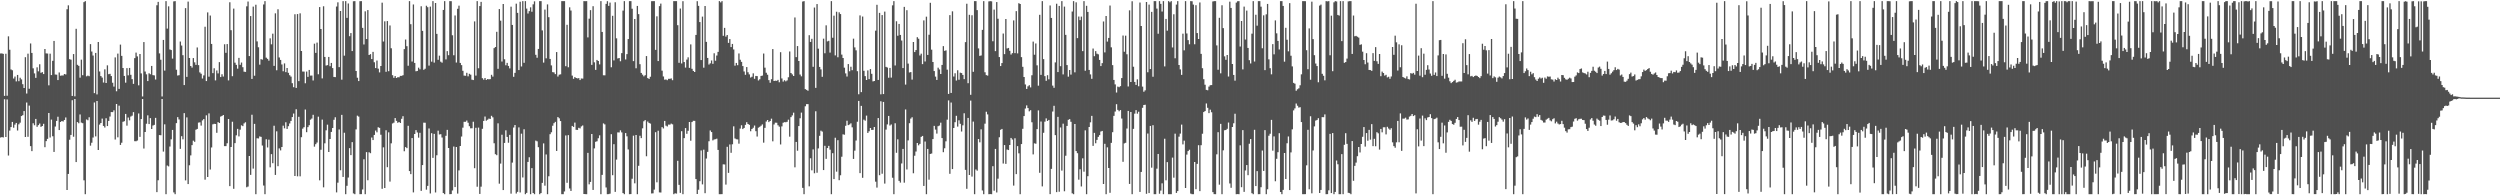 <svg xmlns="http://www.w3.org/2000/svg" width="1920" height="150"><path fill="#4f4f4f" d="M0 41.061h1v64.544H0zM1 41.035h1v64.241H1zM2 41.381h1v64.178H2zM3 73.633h1v2.606H3zM4 41.257h1v63.981H4zM5 73.519h1v2.881H5zM6 27.881h1v91.584H6zM7 38.206h1v62.096H7zM8 53.325h1v44.258H8zM9 53.958h1v39.702H9zM10 60.335h1v37.782H10zM11 58.795h1v36.91H11zM12 62.534h1v31.889H12zM13 57.55h1v42.682H13zM14 62.373h1v33.118H14zM15 59.704h1v34.523H15zM16 60.964h1v28.185H16zM17 64.671h1v23.789H17zM18 67.602h1v17.706H18zM19 43.934h1v61.266H19zM20 71.851h1v6.891H20zM21 41.229h1v63.832H21zM22 68.17h1v12.939H22zM23 33.362h1v78.872H23zM24 40.644h1v75.421H24zM25 52.488h1v42.185H25zM26 56.369h1v39.843H26zM27 59.786h1v31.549H27zM28 51.724h1v45.662H28zM29 54.765h1v41.343H29zM30 49.353h1v45.537H30zM31 55.932h1v41.51H31zM32 55.413h1v41.371H32zM33 56.903h1v38.183H33zM34 37.657h1v75.412H34zM35 41.028h1v67.384H35zM36 41.131h1v65.502H36zM37 65.555h1v21.244H37zM38 41.24h1v64.395H38zM39 57.652h1v34.177H39zM40 46.696h1v57.975H40zM41 31.422h1v85.25H41zM42 57.221h1v39.957H42zM43 57.36h1v35.526H43zM44 61.466h1v28.179H44zM45 55.672h1v44.234H45zM46 58.171h1v35.512H46zM47 57.936h1v35.011H47zM48 57.95h1v35.365H48zM49 56.807h1v35.355H49zM50 57.206h1v33.021H50zM51 7.136h1v138.783H51zM52 4.085h1v129.472H52zM53 45.484h1v61.832H53zM54 45.801h1v57.841H54zM55 73.666h1v3.313H55zM56 41.508h1v63.525H56zM57 73.995h1v2.015H57zM58 22.095h1v102.378H58zM59 49.765h1v43.961H59zM60 50.565h1v44.111H60zM61 59.647h1v28.253H61zM62 45.822h1v48.345H62zM63 57.769h1v36.851H63zM64 1.631h1v136.856H64zM65 0.859h1v148.283H65zM66 58.6h1v33.165H66zM67 58.053h1v34.3H67zM68 58.508h1v31.557H68zM69 33.871h1v78.026H69zM70 39.595h1v70.015H70zM71 42.639h1v63.013H71zM72 71.515h1v7.166H72zM73 40.638h1v64.101H73zM74 72.493h1v5.061H74zM75 32.235h1v82.975H75zM76 54.898h1v40.813H76zM77 58.436h1v36.034H77zM78 59.61h1v31.464H78zM79 63.391h1v33.303H79zM80 53.265h1v44.671H80zM81 63.755h1v27.073H81zM82 50.196h1v46.609H82zM83 56.988h1v35.88H83zM84 56.676h1v32.817H84zM85 58.418h1v27.66H85zM86 63.53h1v22.61H86zM87 66.512h1v18.244H87zM88 44.095h1v63.084H88zM89 70.085h1v9.779H89zM90 41.171h1v64.312H90zM91 68.265h1v12.879H91zM92 34.263h1v77.028H92zM93 42.929h1v66.702H93zM94 52.235h1v41.302H94zM95 58.302h1v34.781H95zM96 63.489h1v23.99H96zM97 52.318h1v44.211H97zM98 57.846h1v32.424H98zM99 52.194h1v40.211H99zM100 57.471h1v32.014H100zM101 60.754h1v28.058H101zM102 64.397h1v21.74H102zM103 44.624h1v63.834H103zM104 40.418h1v68.065H104zM105 43.329h1v64.592H105zM106 65.523h1v21.616H106zM107 41.454h1v63.668H107zM108 56.367h1v35.092H108zM109 74.065h1v1.953H109zM110 32.283h1v81.766H110zM111 54.913h1v46.473H111zM112 57.07h1v37.957H112zM113 62.277h1v26.319H113zM114 56.293h1v39H114zM115 57.015h1v33.719H115zM116 50.643h1v48.437H116zM117 57.683h1v38.738H117zM118 57.892h1v38.004H118zM119 61.076h1v29.429H119zM120 4.049h1v143.525H120zM121 1.446h1v137.012H121zM122 41.009h1v62.709H122zM123 45.869h1v57.992H123zM124 74.06h1v1.978H124zM125 30.669h1v85.767H125zM126 54.212h1v41.257H126zM127 0.859h1v148.283H127zM128 21.949h1v105.19H128zM129 4.867h1v122.934H129zM130 37.972h1v74.56H130zM131 38.476h1v68.556H131zM132 44.981h1v54.805H132zM133 1.08h1v146.675H133zM134 0.859h1v148.283H134zM135 53.566h1v41.021H135zM136 58.035h1v31.943H136zM137 57.753h1v33.984H137zM138 31.923h1v82.408H138zM139 34.987h1v69.593H139zM140 42.374h1v64.652H140zM141 65.335h1v21.551H141zM142 6.248h1v132.315H142zM143 59.034h1v31.135H143zM144 1.223h1v140.137H144zM145 44.552h1v82.383H145zM146 50.683h1v68.681H146zM147 51.941h1v59.537H147zM148 44.594h1v63.448H148zM149 47.849h1v61.052H149zM150 49.802h1v49.847H150zM151 36.445h1v62.565H151zM152 50.04h1v44.141H152zM153 55.6h1v38.369H153zM154 56.621h1v39.852H154zM155 60.298h1v32.144H155zM156 57.927h1v33.504H156zM157 20.534h1v117.447H157zM158 62.25h1v26.304H158zM159 9.52h1v126.413H159zM160 58.858h1v28.235H160zM161 11.931h1v118.285H161zM162 33.744h1v79.508H162zM163 56.147h1v39.349H163zM164 52.445h1v42.628H164zM165 61.725h1v33.51H165zM166 54.113h1v47.899H166zM167 56.369h1v37.432H167zM168 47.734h1v46.731H168zM169 59.183h1v30.367H169zM170 57.06h1v31.982H170zM171 58.787h1v29.524H171zM172 33.983h1v78.265H172zM173 40.557h1v71.69H173zM174 33.844h1v76.199H174zM175 61.721h1v29.668H175zM176 1.73h1v141.225H176zM177 23.212h1v89.687H177zM178 58.516h1v34.959H178zM179 6.623h1v138.379H179zM180 48.154h1v61.788H180zM181 49.822h1v54.105H181zM182 52.737h1v46.236H182zM183 44.462h1v60.275H183zM184 49.772h1v49.831H184zM185 48.029h1v48.224H185zM186 51.619h1v45.256H186zM187 55.036h1v39.717H187zM188 55.235h1v38.66H188zM189 4.843h1v138.956H189zM190 1.163h1v142.112H190zM191 43.069h1v76.73H191zM192 12.327h1v121.977H192zM193 60.641h1v27.477H193zM194 5.075h1v124.402H194zM195 58.152h1v36.983H195zM196 3.636h1v145.505H196zM197 31.818h1v74.389H197zM198 36.309h1v70.056H198zM199 49.672h1v55.106H199zM200 45.414h1v59.675H200zM201 45.804h1v65.979H201zM202 3.425h1v139.061H202zM203 0.859h1v148.283H203zM204 44.286h1v62.65H204zM205 45.226h1v68.016H205zM206 46.57h1v60.683H206zM207 29.455h1v99.036H207zM208 34.062h1v84.313H208zM209 25.834h1v99.528H209zM210 50.571h1v45.973H210zM211 10.223h1v124.129H211zM212 53.947h1v46.911H212zM213 7.137h1v120.525H213zM214 44.15h1v69.813H214zM215 46.034h1v69.448H215zM216 49.512h1v63.368H216zM217 54.747h1v41.765H217zM218 48.71h1v49.834H218zM219 55.411h1v38.51H219zM220 52.237h1v46.775H220zM221 55.935h1v40.993H221zM222 57.737h1v37.08H222zM223 58.826h1v34.031H223zM224 63.895h1v26.018H224zM225 66.978h1v20.212H225zM226 10.954h1v124.226H226zM227 67.552h1v16.358H227zM228 10.817h1v124.599H228zM229 62.301h1v27.425H229zM230 10.234h1v125.175H230zM231 39.149h1v66.205H231zM232 54.955h1v43.879H232zM233 54.973h1v42.73H233zM234 63.972h1v20.143H234zM235 54.953h1v46.597H235zM236 59.012h1v38.643H236zM237 53.733h1v42.405H237zM238 58.059h1v33.828H238zM239 58.021h1v33.03H239zM240 61.797h1v26.39H240zM241 33.546h1v79.092H241zM242 40.601h1v70.139H242zM243 32.736h1v76.703H243zM244 57.047h1v32.543H244zM245 5.417h1v133.102H245zM246 22.254h1v92.724H246zM247 60.199h1v31.65H247zM248 4.791h1v139.078H248zM249 43.702h1v66.387H249zM250 50.345h1v49.767H250zM251 50.04h1v45.725H251zM252 43.707h1v73.04H252zM253 50.849h1v55.891H253zM254 48.331h1v53.014H254zM255 52.275h1v46.029H255zM256 59.067h1v32.922H256zM257 59.259h1v30.785H257zM258 4.997h1v142.782H258zM259 1.793h1v138.515H259zM260 51.581h1v47.836H260zM261 8.457h1v122.311H261zM262 61.205h1v27.029H262zM263 0.859h1v135.021H263zM264 42.763h1v59.158H264zM265 0.859h1v148.283H265zM266 13.744h1v128.948H266zM267 2.656h1v133.676H267zM268 27.803h1v85.953H268zM269 25.377h1v93.751H269zM270 39.23h1v69.934H270zM271 0.974h1v147.574H271zM272 0.859h1v148.283H272zM273 54.509h1v44.861H273zM274 59.712h1v29.138H274zM275 62.235h1v27.299H275zM276 0.925h1v148.216H276zM277 0.859h1v148.254H277zM278 21.408h1v124.086H278zM279 34.127h1v88.17H279zM280 8.68h1v140.448H280zM281 29.989h1v86.826H281zM282 7.721h1v130.736H282zM283 42.262h1v74.689H283zM284 41.58h1v76.056H284zM285 45.34h1v60.299H285zM286 39.811h1v67.782H286zM287 47.815h1v55.828H287zM288 52.256h1v47.981H288zM289 46.498h1v55.153H289zM290 52.747h1v45.018H290zM291 55.608h1v42.605H291zM292 50.677h1v52.781H292zM293 2.039h1v142.977H293zM294 31.902h1v81.24H294zM295 16.373h1v127.995H295zM296 55.123h1v44.897H296zM297 16.187h1v112.233H297zM298 54.666h1v46.946H298zM299 19.542h1v119.923H299zM300 37.087h1v72.973H300zM301 57.734h1v37.087H301zM302 59.763h1v34.43H302zM303 58.422h1v32.269H303zM304 59.891h1v32.953H304zM305 59.308h1v35.019H305zM306 59.349h1v34.344H306zM307 58.272h1v36.216H307zM308 58.264h1v32.977H308zM309 57.743h1v31.479H309zM310 37.723h1v78.428H310zM311 30.347h1v82.585H311zM312 35.458h1v78.301H312zM313 50.5h1v46.118H313zM314 0.859h1v130.539H314zM315 18.587h1v115.146H315zM316 47.259h1v58.798H316zM317 3.415h1v144.363H317zM318 48.317h1v54.586H318zM319 54.723h1v45.219H319zM320 54.502h1v47.223H320zM321 51.968h1v53.775H321zM322 53.222h1v48.772H322zM323 4.791h1v141.782H323zM324 23.71h1v103.085H324zM325 53.612h1v40.601H325zM326 52.796h1v41.46H326zM327 4.397h1v141.269H327zM328 5.553h1v137.198H328zM329 50.403h1v48.263H329zM330 5.079h1v143.499H330zM331 47.337h1v54.947H331zM332 0.859h1v120.39H332zM333 48.084h1v54.715H333zM334 2.322h1v145.472H334zM335 25.988h1v93.235H335zM336 45.908h1v54.422H336zM337 42.736h1v60.509H337zM338 47.345h1v55.739H338zM339 48.112h1v57.514H339zM340 7.611h1v140.661H340zM341 0.859h1v148.283H341zM342 45.621h1v58.697H342zM343 39.269h1v60.448H343zM344 42.374h1v71.278H344zM345 0.859h1v148.283H345zM346 0.94h1v148.119H346zM347 27.07h1v119.184H347zM348 42.452h1v70.091H348zM349 11.89h1v131.787H349zM350 48.002h1v64.893H350zM351 6.777h1v141.924H351zM352 4.362h1v126.519H352zM353 48.33h1v63.784H353zM354 50.021h1v54.823H354zM355 54.357h1v43.702H355zM356 58.063h1v35.494H356zM357 58.209h1v35.358H357zM358 55.935h1v36.659H358zM359 58.631h1v35.632H359zM360 56.692h1v40.228H360zM361 57.354h1v41.198H361zM362 61.196h1v37.289H362zM363 61.498h1v31.982H363zM364 16.426h1v112.728H364zM365 58.069h1v40.062H365zM366 0.859h1v142.538H366zM367 52.422h1v45.552H367zM368 4.664h1v144.255H368zM369 1.459h1v141.908H369zM370 60.052h1v38.863H370zM371 61.161h1v31.738H371zM372 59.89h1v29.59H372zM373 61.387h1v31.276H373zM374 60.728h1v31.251H374zM375 60.907h1v30.199H375zM376 60.789h1v30.565H376zM377 57.469h1v31.48H377zM378 58.819h1v31.27H378zM379 36.975h1v73.053H379zM380 36.102h1v82.322H380zM381 24.403h1v94.812H381zM382 52.845h1v41.882H382zM383 6.981h1v134.064H383zM384 15.892h1v109.748H384zM385 47.272h1v56.206H385zM386 3.081h1v142.885H386zM387 45.525h1v64.234H387zM388 50.138h1v49.947H388zM389 48.269h1v56.915H389zM390 50.641h1v58.993H390zM391 52.545h1v51.028H391zM392 5.114h1v143.597H392zM393 19.164h1v105.698H393zM394 59.005h1v38.93H394zM395 55.96h1v40.066H395zM396 2.805h1v145.817H396zM397 9.872h1v137.498H397zM398 53.809h1v44.047H398zM399 1.323h1v146.51H399zM400 51.058h1v51.593H400zM401 0.859h1v135.447H401zM402 48.235h1v51.025H402zM403 0.859h1v148.283H403zM404 6.619h1v141.51H404zM405 10.388h1v113.967H405zM406 8.532h1v112.23H406zM407 5.622h1v143.52H407zM408 9.027h1v120.12H408zM409 3.344h1v144.887H409zM410 1.006h1v148.136H410zM411 42.112h1v65.852H411zM412 44.333h1v64.221H412zM413 37.599h1v75.451H413zM414 0.859h1v148.282H414zM415 0.866h1v147.402H415zM416 23.364h1v117.072H416zM417 48.063h1v62.055H417zM418 7.372h1v135.231H418zM419 44.815h1v73.797H419zM420 3.355h1v145.787H420zM421 13.195h1v122.173H421zM422 45.262h1v57.825H422zM423 50.201h1v51.4H423zM424 55.421h1v41.137H424zM425 55.598h1v39.013H425zM426 56.911h1v36.672H426zM427 39.974h1v75.927H427zM428 58.784h1v31.138H428zM429 57.363h1v33.511H429zM430 57.077h1v35.89H430zM431 0.859h1v148.283H431zM432 0.859h1v148.283H432zM433 0.859h1v146.201H433zM434 50.829h1v53.188H434zM435 19.068h1v121.315H435zM436 51.645h1v52.121H436zM437 5.642h1v139.103H437zM438 8.066h1v138.549H438zM439 58.068h1v38.647H439zM440 60.504h1v36.979H440zM441 59.205h1v34.931H441zM442 59.904h1v39.77H442zM443 60.203h1v39.603H443zM444 60.031h1v38.126H444zM445 61.509h1v37.124H445zM446 60.268h1v36.812H446zM447 60.391h1v35.985H447zM448 0.859h1v148.113H448zM449 0.917h1v148.181H449zM450 0.859h1v148.267H450zM451 28.742h1v88.681H451zM452 14.342h1v127.204H452zM453 7.768h1v131.947H453zM454 49.796h1v53.113H454zM455 4.769h1v141.088H455zM456 47.869h1v66.106H456zM457 53.663h1v55.249H457zM458 46.052h1v62.456H458zM459 46.861h1v59.339H459zM460 49.442h1v54.493H460zM461 0.859h1v148.283H461zM462 24.534h1v109.765H462zM463 57.818h1v36.957H463zM464 57.873h1v37.643H464zM465 2.983h1v140.971H465zM466 0.9h1v148.242H466zM467 4.5h1v144.603H467zM468 1.978h1v146.765H468zM469 51.643h1v51.403H469zM470 12.153h1v122.408H470zM471 46.392h1v64.378H471zM472 1.742h1v145.624H472zM473 29.435h1v93.127H473zM474 44.882h1v56.794H474zM475 44.545h1v57.178H475zM476 47.055h1v53.039H476zM477 40.796h1v60.88H477zM478 8.143h1v140.128H478zM479 0.859h1v148.283H479zM480 45.676h1v56.53H480zM481 41.592h1v63.107H481zM482 30.016h1v84.794H482zM483 0.859h1v148.283H483zM484 0.859h1v148.175H484zM485 6.716h1v130.547H485zM486 46.962h1v57.227H486zM487 14.567h1v126.256H487zM488 52.44h1v51.229H488zM489 4.553h1v144.589H489zM490 10.835h1v116.499H490zM491 49.299h1v54.923H491zM492 56.008h1v50.09H492zM493 57.339h1v41.216H493zM494 58.606h1v34.521H494zM495 57.761h1v34.446H495zM496 43.042h1v76.976H496zM497 59.958h1v33.362H497zM498 60.641h1v33.793H498zM499 58.937h1v35.989H499zM500 0.896h1v147.666H500zM501 0.871h1v147.597H501zM502 0.862h1v144.753H502zM503 38.297h1v63.24H503zM504 12.56h1v127.447H504zM505 46.92h1v53.474H505zM506 4.716h1v143.037H506zM507 2.746h1v145.1H507zM508 54.294h1v43.345H508zM509 58.735h1v39.949H509zM510 61.201h1v31.682H510zM511 61.021h1v35.514H511zM512 61.597h1v35.509H512zM513 60.503h1v35.205H513zM514 60.508h1v35.217H514zM515 60.23h1v34.717H515zM516 61.574h1v33.908H516zM517 0.859h1v148.283H517zM518 0.89h1v147.541H518zM519 0.886h1v147.822H519zM520 19.369h1v104.127H520zM521 48.249h1v93.752H521zM522 6.561h1v141.549H522zM523 48.755h1v51.998H523zM524 0.931h1v148.21H524zM525 47.682h1v58.384H525zM526 51.924h1v46.452H526zM527 45.797h1v56.986H527zM528 44.037h1v56.439H528zM529 52.143h1v41.57H529zM530 34.088h1v73.971H530zM531 52.845h1v40.922H531zM532 54.459h1v38.323H532zM533 55.31h1v37.536H533zM534 26.818h1v110.697H534zM535 0.93h1v148.07H535zM536 4.495h1v141.199H536zM537 16.929h1v122.208H537zM538 46.115h1v69.455H538zM539 12.764h1v128.874H539zM540 51.951h1v62.976H540zM541 4.613h1v143.786H541zM542 32.142h1v89.62H542zM543 44.504h1v72.132H543zM544 49.539h1v58.967H544zM545 48.662h1v51.529H545zM546 46.447h1v54.982H546zM547 49.016h1v58.827H547zM548 40.891h1v66.211H548zM549 46.668h1v60.257H549zM550 42.625h1v63.855H550zM551 39.828h1v75.302H551zM552 0.859h1v148.283H552zM553 1.817h1v147.324H553zM554 0.859h1v148.238H554zM555 27.507h1v98.686H555zM556 21.401h1v104.914H556zM557 28.112h1v113.655H557zM558 26.874h1v85.871H558zM559 32.905h1v99.879H559zM560 29.989h1v80.947H560zM561 36.16h1v81.201H561zM562 33.738h1v77.074H562zM563 37.986h1v59.058H563zM564 50.411h1v55.922H564zM565 48.336h1v58.613H565zM566 50.067h1v56.992H566zM567 41.052h1v69.282H567zM568 45.897h1v52.854H568zM569 47.51h1v48.674H569zM570 50.754h1v48.38H570zM571 54.862h1v43.367H571zM572 57.427h1v38.468H572zM573 51.523h1v42.322H573zM574 55.488h1v39.731H574zM575 57.146h1v38.726H575zM576 59.552h1v41.268H576zM577 58.928h1v40.157H577zM578 56.337h1v41.744H578zM579 60.529h1v35.895H579zM580 58.314h1v42.461H580zM581 58.483h1v46.389H581zM582 61.809h1v36.253H582zM583 60.879h1v36.504H583zM584 58.338h1v38.227H584zM585 58.074h1v37.453H585zM586 41.125h1v68.42H586zM587 51.949h1v46.254H587zM588 55.84h1v37.52H588zM589 57.407h1v34.777H589zM590 61.549h1v32.241H590zM591 63.54h1v29.411H591zM592 60.807h1v30.317H592zM593 37.679h1v70.839H593zM594 62.208h1v33.376H594zM595 61.966h1v32.247H595zM596 62.095h1v32.162H596zM597 61.33h1v34.898H597zM598 63.185h1v34.117H598zM599 40.069h1v70.877H599zM600 60.272h1v36.785H600zM601 62.657h1v31.584H601zM602 61.603h1v32.174H602zM603 62.442h1v31.462H603zM604 61.747h1v31.78H604zM605 59.359h1v32.522H605zM606 39.534h1v65.434H606zM607 56.079h1v33.895H607zM608 57.12h1v31.49H608zM609 58.375h1v28.17H609zM610 13.407h1v115.122H610zM611 43.873h1v65.129H611zM612 35.354h1v80.394H612zM613 46.855h1v49.952H613zM614 57.233h1v33.585H614zM615 58.614h1v27.846H615zM616 1.167h1v143.108H616zM617 0.859h1v148.283H617zM618 68.473h1v13.144H618zM619 68.995h1v10.957H619zM620 69.68h1v10.285H620zM621 27.055h1v116.059H621zM622 32.198h1v89.334H622zM623 29.783h1v101.057H623zM624 51.32h1v63.396H624zM625 5.787h1v127.297H625zM626 67.478h1v17.975H626zM627 3.103h1v129.544H627zM628 37.365h1v76.6H628zM629 51.396h1v52.893H629zM630 53.32h1v47.051H630zM631 58.984h1v42.077H631zM632 29.705h1v100.896H632zM633 40.884h1v71.115H633zM634 19.455h1v102.543H634zM635 31.816h1v81.877H635zM636 31.36h1v80.68H636zM637 40.373h1v74.57H637zM638 0.859h1v148.283H638zM639 28.986h1v88.695H639zM640 12.028h1v125.509H640zM641 42.564h1v63.215H641zM642 9.026h1v122.789H642zM643 43.988h1v63.701H643zM644 9.478h1v128.913H644zM645 10.828h1v123.755H645zM646 41.941h1v78.438H646zM647 44.533h1v58.644H647zM648 51.979h1v51.489H648zM649 56.383h1v40.218H649zM650 58.762h1v33.959H650zM651 49.227h1v46.87H651zM652 54.752h1v40.847H652zM653 51.247h1v43.495H653zM654 53.898h1v43.873H654zM655 29.711h1v92.339H655zM656 36.389h1v79.332H656zM657 38.645h1v69.288H657zM658 54.661h1v38.855H658zM659 72.41h1v5.124H659zM660 11.813h1v121.129H660zM661 70.744h1v10.566H661zM662 12.687h1v123.854H662zM663 54.39h1v37.502H663zM664 58.459h1v34.196H664zM665 61.436h1v27.359H665zM666 54.051h1v48.057H666zM667 60.75h1v40.077H667zM668 53.043h1v45.254H668zM669 56.654h1v43.136H669zM670 62.537h1v37.223H670zM671 62.21h1v35.31H671zM672 23.53h1v115.975H672zM673 3.678h1v140.411H673zM674 61.392h1v29.275H674zM675 9.857h1v124.676H675zM676 72.47h1v5.327H676zM677 11.564h1v121.878H677zM678 72.25h1v6.036H678zM679 8.9h1v132.087H679zM680 51.362h1v48.185H680zM681 51.884h1v43.647H681zM682 59.714h1v29.323H682zM683 52.181h1v44.22H683zM684 59.583h1v35.986H684zM685 4.101h1v132.424H685zM686 0.859h1v148.283H686zM687 50.3h1v44.369H687zM688 16.346h1v100.993H688zM689 27.458h1v79.561H689zM690 18.378h1v120.542H690zM691 26.816h1v113.403H691zM692 31.148h1v94.399H692zM693 52.252h1v62.12H693zM694 5.291h1v135.02H694zM695 64.965h1v19.089H695zM696 7.855h1v122.314H696zM697 48.853h1v58.99H697zM698 55.655h1v38.965H698zM699 55.369h1v35.718H699zM700 61.158h1v28.922H700zM701 32.266h1v100.819H701zM702 39.98h1v79.599H702zM703 38.464h1v77.935H703zM704 28.57h1v81.244H704zM705 29.753h1v81.871H705zM706 42.587h1v67.902H706zM707 41.234h1v63.892H707zM708 49.262h1v55.118H708zM709 15.654h1v127.147H709zM710 47.209h1v61.493H710zM711 12.79h1v136.351H711zM712 42.181h1v72.176H712zM713 26.653h1v111.335H713zM714 2.175h1v116.052H714zM715 38.129h1v79.809H715zM716 47.606h1v59.182H716zM717 54.557h1v42.125H717zM718 58.849h1v40.679H718zM719 61.373h1v41.219H719zM720 51.957h1v44.951H720zM721 53.371h1v43.055H721zM722 56.856h1v37.373H722zM723 49.85h1v56.166H723zM724 35.432h1v81.441H724zM725 39.085h1v74.797H725zM726 38.634h1v69.905H726zM727 53.484h1v38.408H727zM728 72.118h1v5.002H728zM729 11.628h1v121.859H729zM730 71.362h1v7.358H730zM731 8.684h1v121.172H731zM732 58.792h1v39.522H732zM733 56.244h1v37.596H733zM734 61.861h1v27.053H734zM735 53.984h1v43.246H735zM736 61.219h1v31.221H736zM737 55.799h1v39.274H737zM738 56.133h1v44.879H738zM739 57.528h1v38.737H739zM740 60.79h1v26.215H740zM741 32.367h1v98.116H741zM742 2.868h1v142.134H742zM743 63.898h1v26.683H743zM744 11.382h1v123.018H744zM745 72.829h1v4.419H745zM746 11.71h1v123.898H746zM747 55.15h1v38.221H747zM748 0.859h1v148.283H748zM749 0.859h1v129.298H749zM750 7.783h1v123.312H750zM751 37.149h1v69.578H751zM752 42.906h1v66.38H752zM753 42.619h1v56.695H753zM754 22.942h1v123.324H754zM755 0.859h1v148.283H755zM756 55.484h1v39.486H756zM757 57.702h1v28.118H757zM758 58.068h1v29.814H758zM759 1.065h1v148.076H759zM760 0.859h1v148.16H760zM761 1.008h1v148.124H761zM762 31.708h1v95.932H762zM763 7.364h1v139.094H763zM764 39.264h1v75.124H764zM765 1.574h1v146.249H765zM766 14.385h1v122.824H766zM767 43.832h1v61.607H767zM768 50.75h1v48.939H768zM769 48.436h1v50.6H769zM770 25.739h1v99.839H770zM771 41.578h1v69.852H771zM772 14.607h1v111.23H772zM773 37.201h1v77.625H773zM774 36.802h1v78.447H774zM775 39.004h1v72.37H775zM776 41.89h1v64.029H776zM777 40.799h1v66.37H777zM778 15.665h1v126.882H778zM779 40.788h1v65.391H779zM780 8.539h1v125.182H780zM781 41.017h1v71.226H781zM782 2.469h1v115.278H782zM783 3.095h1v146.046H783zM784 43.871h1v66.76H784zM785 51.317h1v47.608H785zM786 59.136h1v30.023H786zM787 64.879h1v18.466H787zM788 68.283h1v12.652H788zM789 66.31h1v16.694H789zM790 65.424h1v20.084H790zM791 67.14h1v17.47H791zM792 57.789h1v36.102H792zM793 31.974h1v86.616H793zM794 42.013h1v68.063H794zM795 33.399h1v76.99H795zM796 50.154h1v49.011H796zM797 65.8h1v18.983H797zM798 11.378h1v121.329H798zM799 57.521h1v35.791H799zM800 0.859h1v142.271H800zM801 45.424h1v56.542H801zM802 58.445h1v34.995H802zM803 62.072h1v28.837H803zM804 57.732h1v35.193H804zM805 60.917h1v31.207H805zM806 4.215h1v144.869H806zM807 13.775h1v115.902H807zM808 65.751h1v19.898H808zM809 67.411h1v13.861H809zM810 47.91h1v55.861H810zM811 2.889h1v144.666H811zM812 55.335h1v34.42H812zM813 4.561h1v142.71H813zM814 50.817h1v47.069H814zM815 0.859h1v130.172H815zM816 57.128h1v37.849H816zM817 5.061h1v141.81H817zM818 26.785h1v92.833H818zM819 49.947h1v46.761H819zM820 58.904h1v33.1H820zM821 53.757h1v37.738H821zM822 57.269h1v36.279H822zM823 8.84h1v139.656H823zM824 0.859h1v148.283H824zM825 55.565h1v39.658H825zM826 1.775h1v114.26H826zM827 29.264h1v88.405H827zM828 12.671h1v125.324H828zM829 15.458h1v114.527H829zM830 12.759h1v130.464H830zM831 39.28h1v82.305H831zM832 0.859h1v130.963H832zM833 54.32h1v45.796H833zM834 4.43h1v144.712H834zM835 9.161h1v126.17H835zM836 53.726h1v43.8H836zM837 57.126h1v36.832H837zM838 60.532h1v28.46H838zM839 37.296h1v74.735H839zM840 43.138h1v58.906H840zM841 39.247h1v70.786H841zM842 41.215h1v66.21H842zM843 41.727h1v63.38H843zM844 46.014h1v57.782H844zM845 50.732h1v50.308H845zM846 48.47h1v52.077H846zM847 16.477h1v124.854H847zM848 40.23h1v70.229H848zM849 12.278h1v136.863H849zM850 31.948h1v81.206H850zM851 29.122h1v99.911H851zM852 4.255h1v143.807H852zM853 36.34h1v73.407H853zM854 50.012h1v51.534H854zM855 61.379h1v27.608H855zM856 64.832h1v20.818H856zM857 71.073h1v8.971H857zM858 66.512h1v17.863H858zM859 66.982h1v18.492H859zM860 66.168h1v18.387H860zM861 59.958h1v31.064H861zM862 27.311h1v96.942H862zM863 39.722h1v70.414H863zM864 27.393h1v82.29H864zM865 41.661h1v57.052H865zM866 66.419h1v18.786H866zM867 7.928h1v133.355H867zM868 62.951h1v23.089H868zM869 0.959h1v148.183H869zM870 51.244h1v47.743H870zM871 62.901h1v24.403H871zM872 65.229h1v19.352H872zM873 60.934h1v26.37H873zM874 66.253h1v19.571H874zM875 1.927h1v145.472H875zM876 19.948h1v112.1H876zM877 66.487h1v16.322H877zM878 70.476h1v10.166H878zM879 69.362h1v11.054H879zM880 1.52h1v147.325H880zM881 55.525h1v47.016H881zM882 3.53h1v144.741H882zM883 53.049h1v43.674H883zM884 9.111h1v119.669H884zM885 58.908h1v37.255H885zM886 0.859h1v148.283H886zM887 0.859h1v148.283H887zM888 6.593h1v122.923H888zM889 25.918h1v92.329H889zM890 0.859h1v147.922H890zM891 2.961h1v143.397H891zM892 8.855h1v131.946H892zM893 0.859h1v148.283H893zM894 50.988h1v55.548H894zM895 14.529h1v123.954H895zM896 23.528h1v100.973H896zM897 0.859h1v148.28H897zM898 1.726h1v147.416H898zM899 0.862h1v148.28H899zM900 36.478h1v84.542H900zM901 10.951h1v125.485H901zM902 44.772h1v57.899H902zM903 3.513h1v144.665H903zM904 0.862h1v145.892H904zM905 49.93h1v55.028H905zM906 53.321h1v49.259H906zM907 57.518h1v38.183H907zM908 25.837h1v85.066H908zM909 38.661h1v69.388H909zM910 0.859h1v143.547H910zM911 25.699h1v93.046H911zM912 30.823h1v85.212H912zM913 33.994h1v81.008H913zM914 0.859h1v147.818H914zM915 0.968h1v148.158H915zM916 3.552h1v145.575H916zM917 34.018h1v90.422H917zM918 4.012h1v141.303H918zM919 25.377h1v100.494H919zM920 29.964h1v81.537H920zM921 1.897h1v144.873H921zM922 41.355h1v70.167H922zM923 52.383h1v50.33H923zM924 60.834h1v25.242H924zM925 65.075h1v20.247H925zM926 69.033h1v10.412H926zM927 69.313h1v13.483H927zM928 66.513h1v20.37H928zM929 65.421h1v18.787H929zM930 65.354h1v20.886H930zM931 1.148h1v146.413H931zM932 0.859h1v148.24H932zM933 0.877h1v148.263H933zM934 34.878h1v83.634H934zM935 53.54h1v47.988H935zM936 13.686h1v128.152H936zM937 56.315h1v38.819H937zM938 4.026h1v145.116H938zM939 21.61h1v93.84H939zM940 43.259h1v56.767H940zM941 45.904h1v53.932H941zM942 42.261h1v56.674H942zM943 58.77h1v35.35H943zM944 1.3h1v139.582H944zM945 6.081h1v138.175H945zM946 49.131h1v48.416H946zM947 57.574h1v37.119H947zM948 61.967h1v25.402H948zM949 1.974h1v147.161H949zM950 0.956h1v148.087H950zM951 0.862h1v148.28H951zM952 35.734h1v75.868H952zM953 16.118h1v127.657H953zM954 53.299h1v46.65H954zM955 5.094h1v142.251H955zM956 30.345h1v100.547H956zM957 8.13h1v118.617H957zM958 36.818h1v97.719H958zM959 46.241h1v64.139H959zM960 48.743h1v58.08H960zM961 25.873h1v122.482H961zM962 0.859h1v148.283H962zM963 47.274h1v52.43H963zM964 11.335h1v131.54H964zM965 19.733h1v111.719H965zM966 0.859h1v148.274H966zM967 0.859h1v148.241H967zM968 5.134h1v138.614H968zM969 37.048h1v78.564H969zM970 11.768h1v119.532H970zM971 53.881h1v46.084H971zM972 11.018h1v138.124H972zM973 3.011h1v142.356H973zM974 45.588h1v58.674H974zM975 52.372h1v50.346H975zM976 57.095h1v34.976H976zM977 33.905h1v81.788H977zM978 41.706h1v63.043H978zM979 15.672h1v123.529H979zM980 25.611h1v96.346H980zM981 31.416h1v85.491H981zM982 37.971h1v64.324H982zM983 0.892h1v146.571H983zM984 0.859h1v148.278H984zM985 4.554h1v141.282H985zM986 47.374h1v70.125H986zM987 21.352h1v116.13H987zM988 30.517h1v79.53H988zM989 39.404h1v65.417H989zM990 2.39h1v143.566H990zM991 42.787h1v74.243H991zM992 50.989h1v48.351H992zM993 63.641h1v21.153H993zM994 64.247h1v19.012H994zM995 69.699h1v9.831H995zM996 68.569h1v12.611H996zM997 67.86h1v14.776H997zM998 65.492h1v16.819H998zM999 57.066h1v36.701H999zM1000 0.859h1v148.283H1000zM1001 0.859h1v148.283H1001zM1002 0.924h1v148.179H1002zM1003 38.568h1v88.385H1003zM1004 53.136h1v46.549H1004zM1005 21.826h1v123.548H1005zM1006 61.245h1v28.047H1006zM1007 1.304h1v147.162H1007zM1008 30.073h1v85.483H1008zM1009 42.395h1v54.688H1009zM1010 48.785h1v43.821H1010zM1011 50.734h1v41.357H1011zM1012 63.191h1v27.609H1012zM1013 4.278h1v143.963H1013zM1014 3.556h1v142.334H1014zM1015 56.666h1v33.304H1015zM1016 58.233h1v31.752H1016zM1017 61.711h1v26.156H1017zM1018 0.859h1v148.283H1018zM1019 1.091h1v147.997H1019zM1020 0.891h1v145.274H1020zM1021 42.426h1v60.377H1021zM1022 12.037h1v136.252H1022zM1023 54.688h1v47.513H1023zM1024 1.804h1v147.337H1024zM1025 0.86h1v146.544H1025zM1026 1.115h1v122.153H1026zM1027 11.475h1v114.705H1027zM1028 11.994h1v137.147H1028zM1029 0.859h1v148.283H1029zM1030 31.586h1v86.785H1030zM1031 0.859h1v148.283H1031zM1032 48.244h1v62.941H1032zM1033 47.657h1v54.632H1033zM1034 45.021h1v65.459H1034zM1035 1.052h1v147.034H1035zM1036 0.887h1v147.414H1036zM1037 0.859h1v148.283H1037zM1038 41.445h1v66.872H1038zM1039 11.937h1v126.9H1039zM1040 27.861h1v99.549H1040zM1041 27.533h1v97.354H1041zM1042 28.196h1v91.743H1042zM1043 28.885h1v84.011H1043zM1044 34.436h1v82.637H1044zM1045 34.022h1v76.583H1045zM1046 39.684h1v65.355H1046zM1047 46.105h1v51.497H1047zM1048 49.341h1v63.253H1048zM1049 40.863h1v61.309H1049zM1050 48.02h1v60.068H1050zM1051 53.71h1v46.031H1051zM1052 53.821h1v53.424H1052zM1053 54.424h1v40.927H1053zM1054 40.821h1v71.425H1054zM1055 46.743h1v59.866H1055zM1056 36.181h1v76.139H1056zM1057 47.044h1v54.498H1057zM1058 49.045h1v53.342H1058zM1059 41.464h1v73.444H1059zM1060 58.497h1v40.535H1060zM1061 54.972h1v46.674H1061zM1062 56.044h1v41.675H1062zM1063 58.059h1v39.694H1063zM1064 57.434h1v45.76H1064zM1065 59.435h1v37.941H1065zM1066 58.916h1v39.819H1066zM1067 60.514h1v39.105H1067zM1068 58.701h1v39.755H1068zM1069 36.121h1v73.183H1069zM1070 42.109h1v70.125H1070zM1071 27.369h1v86.095H1071zM1072 32.496h1v76.84H1072zM1073 54.164h1v38.701H1073zM1074 34.025h1v75.229H1074zM1075 51.646h1v35.426H1075zM1076 34.749h1v81.104H1076zM1077 59.12h1v32.01H1077zM1078 59.776h1v31.299H1078zM1079 60.273h1v30.076H1079zM1080 58.607h1v33.262H1080zM1081 60.712h1v30.99H1081zM1082 61.008h1v28.519H1082zM1083 56.147h1v32.798H1083zM1084 56.565h1v30.97H1084zM1085 55.986h1v33.133H1085zM1086 57.33h1v31.129H1086zM1087 2.861h1v145.65H1087zM1088 54.521h1v44.734H1088zM1089 42.708h1v69.723H1089zM1090 58.122h1v32.927H1090zM1091 37.038h1v70.929H1091zM1092 59.293h1v29.493H1092zM1093 41.214h1v71.03H1093zM1094 57.371h1v33.527H1094zM1095 53.673h1v38.584H1095zM1096 50.053h1v40.165H1096zM1097 53.384h1v36.475H1097zM1098 56.465h1v31.218H1098zM1099 58.225h1v32.484H1099zM1100 0.859h1v148.283H1100zM1101 57.487h1v34.017H1101zM1102 55.643h1v35.496H1102zM1103 58.415h1v31.96H1103zM1104 42.568h1v66.731H1104zM1105 30.848h1v83.649H1105zM1106 30.653h1v74.393H1106zM1107 58.238h1v35.987H1107zM1108 41.451h1v68.621H1108zM1109 60.392h1v35.99H1109zM1110 41.766h1v75.532H1110zM1111 56.698h1v45.01H1111zM1112 59.636h1v33.939H1112zM1113 62.399h1v29.624H1113zM1114 63.868h1v29.022H1114zM1115 63.009h1v32.249H1115zM1116 62.1h1v33.715H1116zM1117 61.247h1v33.047H1117zM1118 63.438h1v27.927H1118zM1119 63.195h1v26.702H1119zM1120 62.574h1v29.636H1120zM1121 62.555h1v34.777H1121zM1122 62.585h1v34.72H1122zM1123 33.172h1v78.514H1123zM1124 56.041h1v43.667H1124zM1125 30.174h1v78.77H1125zM1126 50.043h1v55.832H1126zM1127 57.093h1v31.368H1127zM1128 41.499h1v75.006H1128zM1129 58.629h1v33.807H1129zM1130 58.287h1v35.324H1130zM1131 59.185h1v31.261H1131zM1132 58.411h1v34.453H1132zM1133 57.948h1v33.576H1133zM1134 58.305h1v33.041H1134zM1135 59.125h1v36.623H1135zM1136 59.993h1v33.481H1136zM1137 58.472h1v33.58H1137zM1138 33.577h1v81.04H1138zM1139 38.219h1v68.201H1139zM1140 35.308h1v70.768H1140zM1141 38.651h1v73.635H1141zM1142 56.529h1v37.137H1142zM1143 38.527h1v69.524H1143zM1144 57.932h1v30.447H1144zM1145 29.927h1v79.852H1145zM1146 60.025h1v29.858H1146zM1147 58.696h1v32.661H1147zM1148 59.415h1v37.766H1148zM1149 62.846h1v33.272H1149zM1150 59.66h1v33.821H1150zM1151 58.802h1v31.21H1151zM1152 59.367h1v31.455H1152zM1153 60.227h1v31.623H1153zM1154 58.404h1v35.056H1154zM1155 56.125h1v35.439H1155zM1156 3.263h1v141.976H1156zM1157 51.75h1v50.753H1157zM1158 41.243h1v71.896H1158zM1159 60.885h1v29.745H1159zM1160 36.015h1v74.407H1160zM1161 60.688h1v28.785H1161zM1162 0.859h1v148.283H1162zM1163 6.538h1v136.036H1163zM1164 14.401h1v106.324H1164zM1165 14.474h1v105.642H1165zM1166 41.46h1v62.576H1166zM1167 46.875h1v52.394H1167zM1168 40.24h1v62.955H1168zM1169 0.859h1v148.283H1169zM1170 56.13h1v42.838H1170zM1171 54.713h1v35.448H1171zM1172 52.605h1v39.254H1172zM1173 53.846h1v37.118H1173zM1174 58.467h1v41.293H1174zM1175 55.114h1v40.564H1175zM1176 57.085h1v36.663H1176zM1177 56.155h1v35.008H1177zM1178 59.309h1v30.219H1178zM1179 61.055h1v28.888H1179zM1180 62.193h1v25.527H1180zM1181 60.461h1v29.215H1181zM1182 59.42h1v28.933H1182zM1183 60.332h1v31.748H1183zM1184 59.679h1v33H1184zM1185 63.569h1v30.544H1185zM1186 59.521h1v34.571H1186zM1187 60.478h1v31.421H1187zM1188 58.671h1v32.507H1188zM1189 58.911h1v31.607H1189zM1190 58.8h1v33.657H1190zM1191 60.906h1v32.258H1191zM1192 61.126h1v30.417H1192zM1193 62.632h1v28.172H1193zM1194 60.898h1v33.848H1194zM1195 61.452h1v32.001H1195zM1196 59.662h1v35.219H1196zM1197 60.822h1v34.768H1197zM1198 62.633h1v32.659H1198zM1199 57.589h1v35.2H1199zM1200 57.738h1v37.576H1200zM1201 59.766h1v38.29H1201zM1202 60.912h1v39.79H1202zM1203 61.285h1v40.544H1203zM1204 60.457h1v38.865H1204zM1205 59.645h1v39.592H1205zM1206 60.257h1v37.391H1206zM1207 63.013h1v34.29H1207zM1208 62.96h1v30.375H1208zM1209 58.862h1v32.389H1209zM1210 57.924h1v32.858H1210zM1211 55.619h1v37.056H1211zM1212 56.101h1v35.473H1212zM1213 53.03h1v38.227H1213zM1214 52.574h1v38.595H1214zM1215 55.595h1v36.548H1215zM1216 56.139h1v36.134H1216zM1217 56.434h1v38.588H1217zM1218 57.169h1v41.96H1218zM1219 55.088h1v45.455H1219zM1220 59.291h1v38.819H1220zM1221 55.952h1v35.796H1221zM1222 54.433h1v36.223H1222zM1223 51.24h1v41.502H1223zM1224 54.331h1v41.32H1224zM1225 55.069h1v41.48H1225zM1226 56.118h1v34.955H1226zM1227 51.847h1v40.147H1227zM1228 51.143h1v41.525H1228zM1229 52.842h1v43.985H1229zM1230 58.067h1v31.805H1230zM1231 56.822h1v31.913H1231zM1232 54.458h1v34.416H1232zM1233 56.866h1v35.259H1233zM1234 47.291h1v48.511H1234zM1235 52.959h1v38.938H1235zM1236 57.344h1v31.335H1236zM1237 56.278h1v36.302H1237zM1238 55.009h1v37.385H1238zM1239 53.863h1v37.738H1239zM1240 51.641h1v37.847H1240zM1241 53.817h1v38.886H1241zM1242 52.88h1v38.469H1242zM1243 53.474h1v40.429H1243zM1244 57.962h1v36.437H1244zM1245 57.227h1v37.076H1245zM1246 59.078h1v34.602H1246zM1247 62.74h1v31.051H1247zM1248 62.892h1v31.665H1248zM1249 61.932h1v33.909H1249zM1250 60.525h1v36.209H1250zM1251 56.956h1v31.695H1251zM1252 55.74h1v33.433H1252zM1253 58.786h1v35.027H1253zM1254 58.394h1v36.514H1254zM1255 57.189h1v42.929H1255zM1256 61.842h1v34.302H1256zM1257 61.329h1v36.343H1257zM1258 60.896h1v34.599H1258zM1259 60.754h1v36.204H1259zM1260 58.64h1v36.022H1260zM1261 55.322h1v36.375H1261zM1262 53.442h1v37.247H1262zM1263 54.427h1v37.457H1263zM1264 53.862h1v36.068H1264zM1265 52.987h1v37.947H1265zM1266 52.292h1v39.271H1266zM1267 55.072h1v37.293H1267zM1268 56.801h1v34.266H1268zM1269 57.341h1v41.296H1269zM1270 56.435h1v43.875H1270zM1271 55.675h1v47.681H1271zM1272 57.575h1v45.898H1272zM1273 59.16h1v40.032H1273zM1274 59.571h1v35.325H1274zM1275 59.936h1v37.272H1275zM1276 59.996h1v39.438H1276zM1277 63.119h1v31.645H1277zM1278 61.885h1v28.61H1278zM1279 61.949h1v30.692H1279zM1280 58.577h1v34.105H1280zM1281 56.274h1v37.328H1281zM1282 56.117h1v35.714H1282zM1283 54.248h1v35.322H1283zM1284 56.439h1v35.454H1284zM1285 55.222h1v40.395H1285zM1286 55.459h1v40.63H1286zM1287 54.062h1v38.85H1287zM1288 55.838h1v37.629H1288zM1289 55.723h1v41.839H1289zM1290 54.598h1v42.42H1290zM1291 51.366h1v44.369H1291zM1292 49.703h1v45.311H1292zM1293 44.766h1v56.18H1293zM1294 39.369h1v68.147H1294zM1295 46.941h1v49.426H1295zM1296 43.153h1v59.589H1296zM1297 47.601h1v53.789H1297zM1298 48.676h1v46.008H1298zM1299 49.643h1v46.445H1299zM1300 51.624h1v43.983H1300zM1301 55.973h1v40.175H1301zM1302 53.644h1v43.164H1302zM1303 40.391h1v65.103H1303zM1304 48.153h1v55.277H1304zM1305 49.249h1v53.383H1305zM1306 44.007h1v62.923H1306zM1307 44.307h1v56.912H1307zM1308 50.21h1v46.791H1308zM1309 53.145h1v45.641H1309zM1310 54.359h1v41.851H1310zM1311 55.122h1v39.428H1311zM1312 49.974h1v46.05H1312zM1313 56.583h1v37.563H1313zM1314 59.233h1v33.489H1314zM1315 56.085h1v42.403H1315zM1316 50.835h1v55.746H1316zM1317 54.7h1v46.69H1317zM1318 2.119h1v146.887H1318zM1319 52.649h1v48.147H1319zM1320 51.034h1v55.179H1320zM1321 51.252h1v55.933H1321zM1322 29.936h1v90.05H1322zM1323 46.562h1v54.899H1323zM1324 0.859h1v148.22H1324zM1325 34.179h1v69.067H1325zM1326 46.776h1v58.122H1326zM1327 54.561h1v50.528H1327zM1328 50.976h1v48.821H1328zM1329 54.314h1v49.028H1329zM1330 50.121h1v51.132H1330zM1331 53.013h1v48.835H1331zM1332 49.906h1v52.755H1332zM1333 51.066h1v49.686H1333zM1334 48.372h1v46.357H1334zM1335 3.98h1v143.364H1335zM1336 55.238h1v44.606H1336zM1337 50.997h1v52.781H1337zM1338 49.223h1v52.79H1338zM1339 42.583h1v65.429H1339zM1340 49.969h1v54.612H1340zM1341 0.962h1v144.348H1341zM1342 11.869h1v136.735H1342zM1343 51.004h1v49.652H1343zM1344 50.626h1v51.936H1344zM1345 49.072h1v50.415H1345zM1346 53.669h1v46.078H1346zM1347 49.822h1v52.834H1347zM1348 48.262h1v54.019H1348zM1349 53.918h1v46.211H1349zM1350 53.192h1v43.424H1350zM1351 51.523h1v39.714H1351zM1352 5.929h1v141.364H1352zM1353 40.358h1v75.677H1353zM1354 50.111h1v48.768H1354zM1355 49.252h1v51.539H1355zM1356 42.538h1v62.211H1356zM1357 35.176h1v71.387H1357zM1358 48.606h1v48.915H1358zM1359 3.009h1v140.986H1359zM1360 45.821h1v55.53H1360zM1361 43.191h1v57.574H1361zM1362 47.995h1v52.564H1362zM1363 47.196h1v51.124H1363zM1364 49.703h1v50.975H1364zM1365 51.394h1v46.795H1365zM1366 50.92h1v45.257H1366zM1367 56.329h1v41.59H1367zM1368 49.812h1v47.911H1368zM1369 0.941h1v127.887H1369zM1370 3.878h1v145.264H1370zM1371 51.223h1v46.508H1371zM1372 51.963h1v48.263H1372zM1373 43.084h1v57.309H1373zM1374 33.976h1v71.987H1374zM1375 49.265h1v44.763H1375zM1376 8.733h1v140.408H1376zM1377 44.567h1v56.54H1377zM1378 45.905h1v53.819H1378zM1379 40.022h1v57.824H1379zM1380 45.392h1v54.282H1380zM1381 49.471h1v48.231H1381zM1382 47.973h1v51.037H1382zM1383 47.268h1v50.227H1383zM1384 51.248h1v49.765H1384zM1385 48.589h1v57.215H1385zM1386 60.614h1v32.549H1386zM1387 0.859h1v141.737H1387zM1388 51.753h1v44.632H1388zM1389 47.892h1v54.341H1389zM1390 49.947h1v48.548H1390zM1391 39.757h1v69.937H1391zM1392 54.678h1v40.88H1392zM1393 8.529h1v139.196H1393zM1394 36.102h1v77.004H1394zM1395 42.381h1v59.557H1395zM1396 48.241h1v51.493H1396zM1397 46.097h1v59.073H1397zM1398 49.328h1v50.127H1398zM1399 47.191h1v46.565H1399zM1400 49.479h1v45.36H1400zM1401 50.912h1v47.25H1401zM1402 39.225h1v67.685H1402zM1403 53.826h1v41.992H1403zM1404 1.086h1v142.209H1404zM1405 55.814h1v48.768H1405zM1406 51.197h1v53.279H1406zM1407 54.059h1v50.163H1407zM1408 31.835h1v80.921H1408zM1409 48.875h1v63.204H1409zM1410 11.254h1v117.136H1410zM1411 10.971h1v138.17H1411zM1412 52.207h1v50.91H1412zM1413 49.131h1v52.693H1413zM1414 48.041h1v56.135H1414zM1415 49.054h1v52.508H1415zM1416 54.474h1v44.47H1416zM1417 55.744h1v44.263H1417zM1418 53.135h1v42.153H1418zM1419 54.107h1v45.728H1419zM1420 55.674h1v41.625H1420zM1421 0.859h1v140.594H1421zM1422 29.446h1v83.392H1422zM1423 50.882h1v52.722H1423zM1424 47.054h1v52.955H1424zM1425 49.002h1v52.299H1425zM1426 38.789h1v73.657H1426zM1427 54.787h1v47.214H1427zM1428 0.859h1v147.035H1428zM1429 44.562h1v55.247H1429zM1430 43.126h1v57.757H1430zM1431 46.38h1v51.027H1431zM1432 43.567h1v62.205H1432zM1433 46.67h1v52.021H1433zM1434 53.586h1v41.709H1434zM1435 49.796h1v44.595H1435zM1436 50.544h1v52.262H1436zM1437 52.637h1v50.321H1437zM1438 6.002h1v122.651H1438zM1439 0.859h1v139.828H1439zM1440 53.951h1v42.697H1440zM1441 34.437h1v86.157H1441zM1442 45.696h1v54.568H1442zM1443 34.655h1v67.28H1443zM1444 49.87h1v49.107H1444zM1445 0.859h1v148.283H1445zM1446 7.221h1v141.921H1446zM1447 42.843h1v64.362H1447zM1448 45.825h1v52.27H1448zM1449 0.859h1v147.811H1449zM1450 0.859h1v148.263H1450zM1451 0.96h1v145.396H1451zM1452 26.848h1v94.64H1452zM1453 13.095h1v136.032H1453zM1454 31.381h1v85.945H1454zM1455 9.8h1v132.853H1455zM1456 0.859h1v148.171H1456zM1457 42.286h1v67.086H1457zM1458 44.084h1v64.533H1458zM1459 37.236h1v70.667H1459zM1460 44.751h1v60.589H1460zM1461 49.825h1v54.805H1461zM1462 32.422h1v83.648H1462zM1463 45.943h1v53.132H1463zM1464 50.855h1v48.714H1464zM1465 46.657h1v55.25H1465zM1466 1.01h1v147.799H1466zM1467 0.859h1v148.283H1467zM1468 0.859h1v146.139H1468zM1469 17.223h1v111.155H1469zM1470 42.235h1v71.82H1470zM1471 14.992h1v128.102H1471zM1472 55.374h1v47.338H1472zM1473 7.601h1v136.675H1473zM1474 50.065h1v65.559H1474zM1475 50.874h1v54.326H1475zM1476 49.484h1v56.305H1476zM1477 56.134h1v46.955H1477zM1478 52.015h1v52.881H1478zM1479 51.492h1v50.352H1479zM1480 53.424h1v51.139H1480zM1481 50.369h1v55.044H1481zM1482 53.587h1v52.681H1482zM1483 12.712h1v106.241H1483zM1484 0.859h1v148.283H1484zM1485 0.859h1v148.283H1485zM1486 21.377h1v115.803H1486zM1487 45.758h1v60.791H1487zM1488 11.378h1v123.986H1488zM1489 52.868h1v48.182H1489zM1490 0.859h1v148.283H1490zM1491 31.272h1v89.944H1491zM1492 50.562h1v55.755H1492zM1493 52.05h1v44.876H1493zM1494 53.607h1v47.806H1494zM1495 50.919h1v51.084H1495zM1496 9.087h1v139.447H1496zM1497 0.859h1v145.804H1497zM1498 43.668h1v59.771H1498zM1499 48.148h1v58.919H1499zM1500 47.654h1v49.777H1500zM1501 2.4h1v146.337H1501zM1502 0.869h1v148.225H1502zM1503 1.586h1v147.449H1503zM1504 46.337h1v80.042H1504zM1505 20.148h1v113.722H1505zM1506 51.122h1v44.64H1506zM1507 0.859h1v147.889H1507zM1508 19.303h1v113.543H1508zM1509 48.242h1v56.649H1509zM1510 48.082h1v52.049H1510zM1511 40.407h1v57.452H1511zM1512 42.533h1v58.014H1512zM1513 51.392h1v41.622H1513zM1514 0.859h1v148.283H1514zM1515 43.576h1v53.149H1515zM1516 0.859h1v148.264H1516zM1517 0.861h1v148.082H1517zM1518 0.859h1v148.267H1518zM1519 0.968h1v145.556H1519zM1520 4.286h1v130.836H1520zM1521 46.471h1v49.426H1521zM1522 17.614h1v110.702H1522zM1523 51.043h1v49.098H1523zM1524 11.264h1v130.373H1524zM1525 0.859h1v148.283H1525zM1526 53.615h1v49.218H1526zM1527 43.084h1v61.233H1527zM1528 56.547h1v46.023H1528zM1529 49.181h1v48.819H1529zM1530 50.269h1v49.604H1530zM1531 25.134h1v101.851H1531zM1532 48.465h1v54.88H1532zM1533 50.647h1v50.347H1533zM1534 46.881h1v59.024H1534zM1535 0.859h1v148.283H1535zM1536 0.859h1v148.256H1536zM1537 0.869h1v146.785H1537zM1538 14.499h1v110.873H1538zM1539 47.844h1v57.263H1539zM1540 19.595h1v123.157H1540zM1541 53.444h1v44.45H1541zM1542 3.672h1v141.891H1542zM1543 51.794h1v55.986H1543zM1544 49.509h1v51.925H1544zM1545 52.84h1v46.754H1545zM1546 50.492h1v54.346H1546zM1547 52.204h1v46.231H1547zM1548 48.925h1v51.195H1548zM1549 44.533h1v55.564H1549zM1550 48.987h1v59.586H1550zM1551 47.59h1v52.825H1551zM1552 32.311h1v99.614H1552zM1553 0.859h1v148.283H1553zM1554 0.859h1v148.26H1554zM1555 25.742h1v95.434H1555zM1556 48.897h1v54.168H1556zM1557 28.032h1v100.988H1557zM1558 55.672h1v37.94H1558zM1559 3.338h1v145.477H1559zM1560 30.347h1v89.772H1560zM1561 50.361h1v50.161H1561zM1562 50.774h1v49.646H1562zM1563 50.331h1v48.942H1563zM1564 49.978h1v48.329H1564zM1565 8.793h1v139.239H1565zM1566 1.486h1v147.367H1566zM1567 44.264h1v58.64H1567zM1568 37.154h1v62.025H1568zM1569 40.649h1v61.046H1569zM1570 2.199h1v146.183H1570zM1571 0.91h1v148.231H1571zM1572 0.873h1v144.966H1572zM1573 32.164h1v91.849H1573zM1574 15.624h1v126.249H1574zM1575 47.599h1v52.75H1575zM1576 1.447h1v147.694H1576zM1577 0.859h1v148.283H1577zM1578 2.117h1v130.285H1578zM1579 0.859h1v127.725H1579zM1580 24.677h1v96.368H1580zM1581 1.055h1v148.087H1581zM1582 29.097h1v77.99H1582zM1583 0.859h1v148.283H1583zM1584 39.078h1v68.612H1584zM1585 0.882h1v148.26H1585zM1586 0.922h1v146.658H1586zM1587 1.74h1v147.402H1587zM1588 0.859h1v148.283H1588zM1589 0.866h1v148.276H1589zM1590 29.833h1v98.419H1590zM1591 0.877h1v141.669H1591zM1592 21.5h1v112.497H1592zM1593 15.204h1v120.013H1593zM1594 1.238h1v147.904H1594zM1595 38.561h1v84.701H1595zM1596 41.364h1v70.802H1596zM1597 30.167h1v87.312H1597zM1598 20.318h1v108.41H1598zM1599 36.33h1v81.482H1599zM1600 9.381h1v134.86H1600zM1601 28.272h1v99.628H1601zM1602 19.319h1v98.709H1602zM1603 26.915h1v96.14H1603zM1604 0.859h1v148.283H1604zM1605 0.959h1v148.182H1605zM1606 0.944h1v148.198H1606zM1607 0.926h1v139.041H1607zM1608 18.699h1v105.321H1608zM1609 17.346h1v116.023H1609zM1610 33.604h1v89.399H1610zM1611 1.393h1v147.748H1611zM1612 33.043h1v95.515H1612zM1613 31.774h1v85.577H1613zM1614 46.631h1v62.051H1614zM1615 48.96h1v57.564H1615zM1616 52.328h1v55.578H1616zM1617 47.904h1v59.985H1617zM1618 52.746h1v57.02H1618zM1619 54.068h1v54.997H1619zM1620 46.407h1v54.664H1620zM1621 42.348h1v66.186H1621zM1622 0.859h1v148.283H1622zM1623 0.862h1v147.942H1623zM1624 30.448h1v105.872H1624zM1625 37.096h1v73.238H1625zM1626 10.374h1v122.885H1626zM1627 44.579h1v61.629H1627zM1628 2.341h1v146.8H1628zM1629 27.298h1v104.69H1629zM1630 39.237h1v69.802H1630zM1631 36.79h1v67.953H1631zM1632 37.967h1v67.644H1632zM1633 39.941h1v66.223H1633zM1634 16.576h1v131.592H1634zM1635 1.324h1v145.18H1635zM1636 36.996h1v72.054H1636zM1637 45.841h1v53.664H1637zM1638 43.612h1v62.2H1638zM1639 0.859h1v148.283H1639zM1640 0.941h1v148.167H1640zM1641 2.791h1v142.599H1641zM1642 36.69h1v84.387H1642zM1643 0.875h1v132.593H1643zM1644 44.843h1v60.316H1644zM1645 0.859h1v147.867H1645zM1646 9.353h1v122.86H1646zM1647 44.174h1v63.328H1647zM1648 40.837h1v70.219H1648zM1649 45.189h1v59.336H1649zM1650 44.765h1v57.554H1650zM1651 39.911h1v74.891H1651zM1652 0.859h1v148.283H1652zM1653 24.77h1v89.378H1653zM1654 0.859h1v148.282H1654zM1655 0.958h1v148.183H1655zM1656 0.873h1v148.269H1656zM1657 1.855h1v147.252H1657zM1658 0.871h1v141.76H1658zM1659 24.96h1v103.39H1659zM1660 4.939h1v124.628H1660zM1661 39.514h1v78.171H1661zM1662 18.452h1v109.183H1662zM1663 2.609h1v146.508H1663zM1664 53.771h1v50.554H1664zM1665 53.005h1v47.989H1665zM1666 47.434h1v55.981H1666zM1667 31.254h1v84.627H1667zM1668 32.786h1v78.861H1668zM1669 9.666h1v129.22H1669zM1670 24.742h1v97.265H1670zM1671 32.569h1v88.89H1671zM1672 26.099h1v99.554H1672zM1673 5.654h1v143.437H1673zM1674 0.895h1v148.247H1674zM1675 0.859h1v137.156H1675zM1676 36.275h1v90.159H1676zM1677 24.597h1v101.676H1677zM1678 1.875h1v147.141H1678zM1679 37.822h1v79.451H1679zM1680 3.25h1v145.45H1680zM1681 27.517h1v89.245H1681zM1682 47.414h1v68.782H1682zM1683 42.803h1v61.247H1683zM1684 51.363h1v50.36H1684zM1685 51.613h1v54.317H1685zM1686 48.376h1v54.991H1686zM1687 49.724h1v53.771H1687zM1688 41.424h1v60.679H1688zM1689 51.669h1v46.655H1689zM1690 36.448h1v71.915H1690zM1691 0.859h1v148.283H1691zM1692 0.869h1v148.271H1692zM1693 29.764h1v92.537H1693zM1694 47.517h1v58.11H1694zM1695 12.59h1v136.552H1695zM1696 49.126h1v57.685H1696zM1697 2.045h1v143.501H1697zM1698 29.801h1v93.871H1698zM1699 50.522h1v54.048H1699zM1700 41.138h1v54.812H1700zM1701 43.737h1v60.149H1701zM1702 39.663h1v69.349H1702zM1703 0.859h1v143.741H1703zM1704 4.015h1v144.138H1704zM1705 41.345h1v57.47H1705zM1706 48.386h1v52.1H1706zM1707 52.061h1v53.868H1707zM1708 1.62h1v147.232H1708zM1709 0.859h1v147.447H1709zM1710 0.859h1v147.401H1710zM1711 32.492h1v96.131H1711zM1712 4.261h1v134.242H1712zM1713 41.697h1v70.992H1713zM1714 2.076h1v147.065H1714zM1715 0.859h1v148.283H1715zM1716 0.859h1v135.983H1716zM1717 7.399h1v130.91H1717zM1718 33.214h1v91.564H1718zM1719 1.716h1v147.335H1719zM1720 26.578h1v87.947H1720zM1721 0.859h1v148.282H1721zM1722 29.431h1v86.14H1722zM1723 1.092h1v148.05H1723zM1724 0.859h1v148.077H1724zM1725 0.859h1v148.278H1725zM1726 1.204h1v147.937H1726zM1727 0.875h1v148.263H1727zM1728 7.782h1v124.718H1728zM1729 6.439h1v131.729H1729zM1730 25.992h1v103.36H1730zM1731 16.559h1v114.101H1731zM1732 0.859h1v148.283H1732zM1733 32.946h1v83.82H1733zM1734 29.262h1v84.11H1734zM1735 37.113h1v73.741H1735zM1736 25.636h1v90.737H1736zM1737 24.786h1v90.689H1737zM1738 5.625h1v125.622H1738zM1739 30.708h1v88.082H1739zM1740 34.401h1v93.914H1740zM1741 33.302h1v87.042H1741zM1742 8.355h1v139.519H1742zM1743 0.917h1v148.16H1743zM1744 0.903h1v148.206H1744zM1745 6.176h1v140.939H1745zM1746 19.965h1v109.804H1746zM1747 21.283h1v101.394H1747zM1748 34.556h1v75.198H1748zM1749 1.109h1v147.827H1749zM1750 29.387h1v101.382H1750zM1751 40.888h1v77.46H1751zM1752 47.98h1v51.809H1752zM1753 49.147h1v63.197H1753zM1754 44.128h1v62.282H1754zM1755 46.161h1v59.628H1755zM1756 46.973h1v56.765H1756zM1757 43.539h1v62.783H1757zM1758 50.764h1v56.965H1758zM1759 51.513h1v50.269H1759zM1760 0.859h1v148.213H1760zM1761 0.89h1v148.249H1761zM1762 25.844h1v111.19H1762zM1763 44.158h1v68.199H1763zM1764 20.779h1v121.575H1764zM1765 43.253h1v61.9H1765zM1766 0.859h1v143.504H1766zM1767 28.394h1v92.196H1767zM1768 46.18h1v58.879H1768zM1769 46.55h1v60.61H1769zM1770 39.261h1v66.61H1770zM1771 46.538h1v54.378H1771zM1772 17.631h1v123.837H1772zM1773 1.729h1v146.703H1773zM1774 42.836h1v61.413H1774zM1775 46.815h1v57.266H1775zM1776 37.331h1v63.021H1776zM1777 1.078h1v147.996H1777zM1778 1.216h1v147.873H1778zM1779 0.899h1v145.075H1779zM1780 31.805h1v84.995H1780zM1781 9.155h1v126.608H1781zM1782 27.894h1v88.544H1782zM1783 0.859h1v147.487H1783zM1784 8.06h1v125.817H1784zM1785 36.541h1v72.566H1785zM1786 31.987h1v76.913H1786zM1787 45.523h1v58.792H1787zM1788 45.745h1v60.442H1788zM1789 34.861h1v72.204H1789zM1790 0.859h1v148.283H1790zM1791 41.307h1v77.986H1791zM1792 0.859h1v148.283H1792zM1793 0.859h1v148.283H1793zM1794 0.874h1v148.099H1794zM1795 3.717h1v144.014H1795zM1796 12.067h1v137.047H1796zM1797 29.702h1v98.273H1797zM1798 10.898h1v119.889H1798zM1799 19.928h1v92.486H1799zM1800 39.083h1v71.685H1800zM1801 3.923h1v145.219H1801zM1802 44.278h1v59.726H1802zM1803 40.887h1v63.892H1803zM1804 49.924h1v51.342H1804zM1805 38.272h1v87.923H1805zM1806 39.075h1v86.959H1806zM1807 14.625h1v110.73H1807zM1808 26.819h1v100.793H1808zM1809 39.689h1v76.761H1809zM1810 25.361h1v92.453H1810zM1811 7.607h1v130.625H1811zM1812 0.859h1v148.282H1812zM1813 0.866h1v136.244H1813zM1814 33.851h1v106.196H1814zM1815 36.539h1v83.794H1815zM1816 16.042h1v128.764H1816zM1817 33.459h1v77.434H1817zM1818 3.936h1v142.067H1818zM1819 30.116h1v96.565H1819zM1820 44.72h1v65.828H1820zM1821 42.313h1v68.35H1821zM1822 47.697h1v56.669H1822zM1823 46.731h1v54.959H1823zM1824 49.878h1v52.791H1824zM1825 41.512h1v66.692H1825zM1826 41.845h1v65.968H1826zM1827 43.769h1v57.999H1827zM1828 48.476h1v59.031H1828zM1829 0.859h1v148.283H1829zM1830 0.859h1v148.187H1830zM1831 33.97h1v92.305H1831zM1832 48.982h1v59.573H1832zM1833 5.659h1v143.479H1833zM1834 55.531h1v44.869H1834zM1835 2.546h1v146.365H1835zM1836 7.179h1v115.691H1836zM1837 44.026h1v67.248H1837zM1838 46.709h1v62.031H1838zM1839 47.008h1v65.318H1839zM1840 52.536h1v50.874H1840zM1841 22.371h1v106.212H1841zM1842 0.859h1v147.861H1842zM1843 43.903h1v57.13H1843zM1844 52.099h1v54.296H1844zM1845 49.846h1v52.133H1845zM1846 1.263h1v147.879H1846zM1847 0.9h1v148.004H1847zM1848 1.294h1v146.727H1848zM1849 33.373h1v88.483H1849zM1850 14.547h1v111.603H1850zM1851 43.337h1v71.146H1851zM1852 1.006h1v148.078H1852zM1853 0.859h1v148.283H1853zM1854 4.799h1v123.974H1854zM1855 20.949h1v104.722H1855zM1856 20.48h1v102.416H1856zM1857 1.017h1v147.888H1857zM1858 31.017h1v95H1858zM1859 1.03h1v148.111H1859zM1860 39.591h1v76.024H1860zM1861 1.074h1v148.068H1861zM1862 0.859h1v148.171H1862zM1863 0.865h1v148.276H1863zM1864 5.207h1v140.522H1864zM1865 15.115h1v123.527H1865zM1866 46.09h1v72.8H1866zM1867 55.961h1v38.363H1867zM1868 57.169h1v41.842H1868zM1869 55.868h1v43.504H1869zM1870 57.905h1v38.198H1870zM1871 58.229h1v34.288H1871zM1872 60.509h1v30.245H1872zM1873 58.725h1v30.931H1873zM1874 62.309h1v22.66H1874zM1875 65.279h1v19.495H1875zM1876 66.984h1v16.057H1876zM1877 67.316h1v14.193H1877zM1878 69.262h1v11.838H1878zM1879 69.079h1v12.316H1879zM1880 70.451h1v10.571H1880zM1881 71.837h1v6.186H1881zM1882 73.022h1v4.543H1882zM1883 72.403h1v4.729H1883zM1884 74.027h1v2.166H1884zM1885 73.911h1v2.149H1885zM1886 74.16h1v2.126H1886zM1887 74.264h1v1.696H1887zM1888 74.458h1v1.052H1888zM1889 74.654h1v1H1889zM1890 74.805h1v1H1890zM1891 74.817h1v1H1891zM1892 74.874h1v1H1892zM1893 74.925h1v1H1893zM1894 74.958h1v1H1894zM1895 74.973h1v1H1895zM1896 74.982h1v1H1896zM1897 74.994h1v1H1897zM1898 74.995h1v1H1898zM1899 74.996h1v1H1899zM1900 74.997h1v1H1900zM1901 74.998h1v1H1901zM1902 74.998h1v1H1902zM1903 74.998h1v1H1903zM1904 74.999h1v1H1904zM1905 74.999h1v1H1905zM1906 74.999h1v1H1906zM1907 74.999h1v1H1907zM1908 74.999h1v1H1908zM1909 74.999h1v1H1909zM1910 75h1v1H1910zM1911 75h1v1H1911zM1912 75h1v1H1912zM1913 75h1v1H1913zM1914 75h1v1H1914zM1915 75h1v1H1915zM1916 75h1v1H1916zM1917 75h1v1H1917zM1918 75h1v1H1918zM1919 75h1v1H1919z"/></svg>